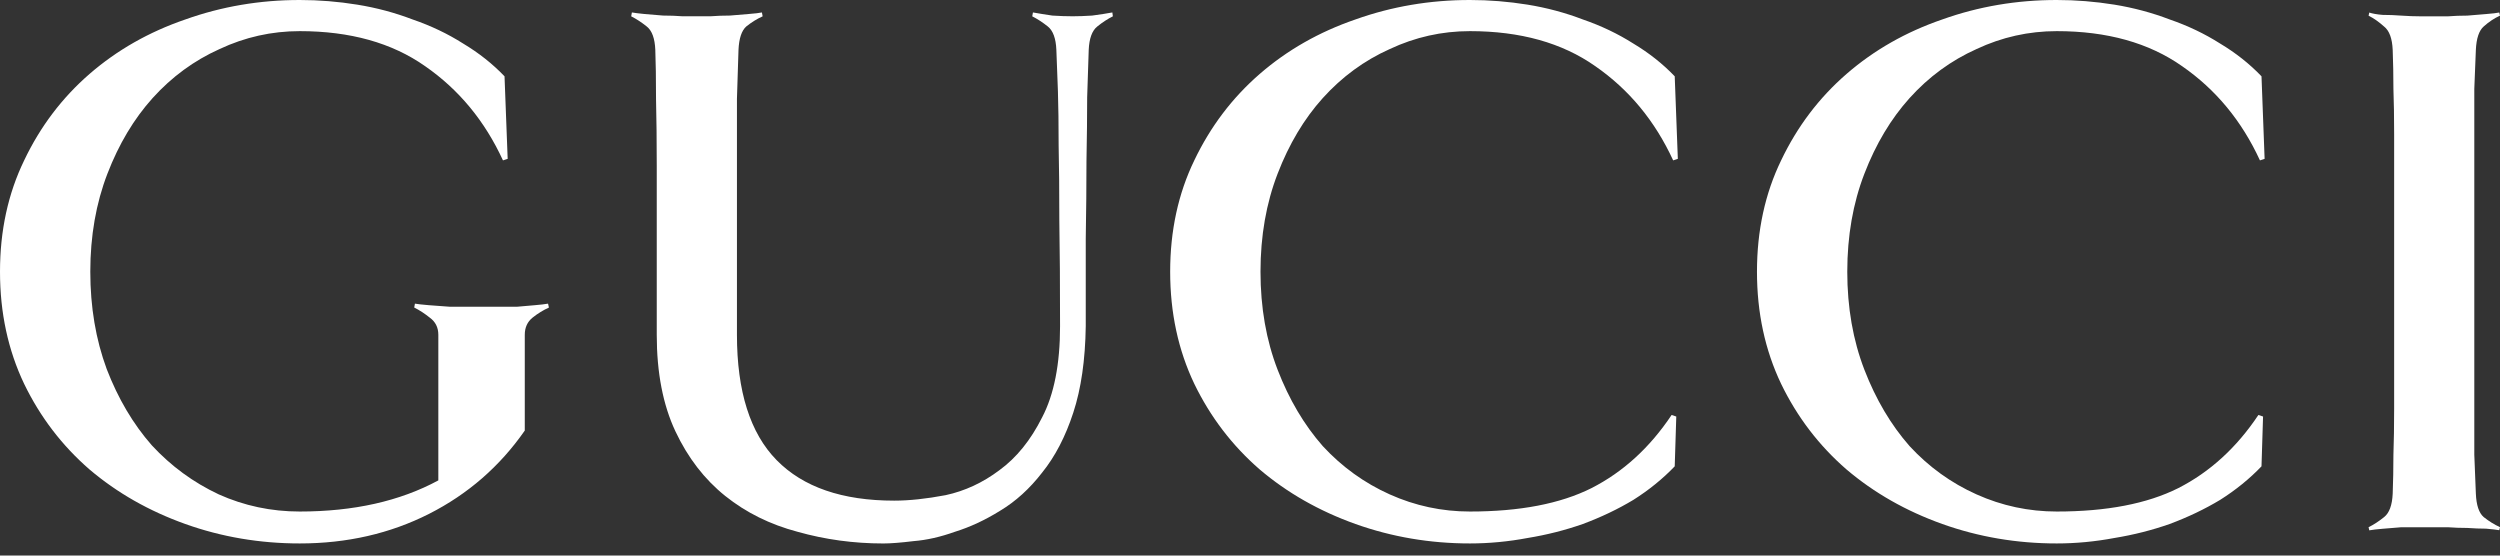 <svg xmlns="http://www.w3.org/2000/svg" fill="none" viewBox="0 0 90 20" height="20" width="90">
<rect x="0" y="0" width="90" height="20" fill="#333333" stroke="none"/>
<path fill="white" d="M81.526 5.718L81.358 5.774C80.704 4.353 79.77 3.223 78.555 2.382C77.359 1.541 75.855 1.121 74.043 1.121C73.034 1.121 72.071 1.336 71.155 1.766C70.24 2.176 69.436 2.765 68.745 3.531C68.072 4.279 67.53 5.185 67.119 6.251C66.708 7.315 66.502 8.492 66.502 9.782C66.502 11.071 66.708 12.248 67.119 13.313C67.531 14.378 68.072 15.294 68.745 16.06C69.436 16.808 70.239 17.387 71.155 17.798C72.071 18.209 73.034 18.415 74.043 18.415C75.836 18.415 77.294 18.135 78.415 17.574C79.555 16.994 80.517 16.116 81.302 14.939L81.47 14.995L81.414 16.788C80.984 17.237 80.489 17.639 79.928 17.994C79.368 18.331 78.761 18.62 78.107 18.864C77.472 19.087 76.808 19.255 76.117 19.368C75.425 19.498 74.734 19.564 74.043 19.564C72.604 19.564 71.23 19.33 69.923 18.864C68.614 18.396 67.465 17.742 66.475 16.901C65.484 16.041 64.699 15.014 64.12 13.818C63.541 12.604 63.251 11.258 63.251 9.782C63.251 8.306 63.541 6.969 64.121 5.773C64.7 4.559 65.484 3.522 66.475 2.662C67.465 1.803 68.614 1.149 69.923 0.7C71.23 0.233 72.603 0 74.042 0C74.734 0 75.425 0.056 76.117 0.167C76.808 0.28 77.472 0.457 78.107 0.7C78.761 0.925 79.368 1.214 79.928 1.57C80.489 1.906 80.984 2.298 81.414 2.747L81.526 5.718Z"></path>
<path fill="white" d="M19.761 11.072C19.555 11.165 19.359 11.286 19.172 11.435C18.986 11.585 18.892 11.79 18.892 12.052V15.5C17.995 16.79 16.845 17.789 15.444 18.5C14.043 19.209 12.492 19.564 10.791 19.564C9.352 19.564 7.979 19.331 6.671 18.864C5.363 18.396 4.214 17.742 3.223 16.901C2.233 16.041 1.448 15.014 0.869 13.819C0.29 12.604 0 11.258 0 9.782C0 8.306 0.29 6.97 0.87 5.774C1.448 4.559 2.233 3.522 3.223 2.662C4.214 1.803 5.363 1.149 6.671 0.701C7.979 0.234 9.352 0 10.791 0C11.483 0 12.174 0.056 12.865 0.168C13.557 0.28 14.22 0.458 14.855 0.701C15.509 0.925 16.117 1.214 16.677 1.57C17.238 1.906 17.733 2.298 18.163 2.747L18.276 5.718L18.107 5.774C17.453 4.354 16.519 3.224 15.304 2.382C14.108 1.541 12.604 1.121 10.791 1.121C9.782 1.121 8.82 1.336 7.904 1.766C6.989 2.177 6.186 2.765 5.494 3.531C4.821 4.279 4.279 5.185 3.868 6.251C3.457 7.316 3.251 8.493 3.251 9.782C3.251 11.052 3.448 12.22 3.841 13.285C4.252 14.351 4.793 15.267 5.466 16.032C6.157 16.78 6.961 17.368 7.876 17.798C8.792 18.209 9.764 18.415 10.791 18.415C12.735 18.415 14.398 18.041 15.78 17.294V12.052C15.78 11.791 15.678 11.585 15.472 11.435C15.286 11.286 15.099 11.165 14.912 11.071L14.937 10.931C15.031 10.948 15.199 10.967 15.442 10.987C15.685 11.004 15.938 11.023 16.199 11.043H18.609C18.834 11.025 19.049 11.007 19.254 10.987C19.46 10.97 19.618 10.951 19.73 10.931L19.761 11.072Z"></path>
<path fill="white" d="M40.063 0.588C39.876 0.681 39.689 0.803 39.503 0.953C39.315 1.102 39.212 1.383 39.194 1.794C39.177 2.242 39.158 2.812 39.138 3.503C39.138 4.176 39.129 4.943 39.113 5.803C39.113 6.662 39.104 7.596 39.087 8.605V11.744C39.07 12.959 38.92 13.996 38.638 14.856C38.358 15.715 37.984 16.435 37.517 17.013C37.069 17.593 36.564 18.051 36.004 18.387C35.462 18.724 34.92 18.976 34.378 19.144C33.855 19.331 33.36 19.443 32.892 19.48C32.425 19.537 32.061 19.565 31.799 19.565C30.734 19.565 29.706 19.424 28.715 19.145C27.725 18.883 26.856 18.453 26.109 17.855C25.362 17.256 24.764 16.481 24.315 15.528C23.867 14.575 23.643 13.417 23.643 12.052V8.885V5.97C23.643 5.073 23.634 4.27 23.617 3.56C23.617 2.831 23.608 2.242 23.591 1.794C23.574 1.383 23.472 1.103 23.283 0.954C23.096 0.804 22.91 0.682 22.723 0.588L22.748 0.448C22.841 0.465 22.991 0.484 23.198 0.504C23.422 0.521 23.645 0.54 23.869 0.56C24.113 0.56 24.346 0.569 24.57 0.586H25.579C25.804 0.569 26.037 0.56 26.28 0.56C26.523 0.543 26.747 0.524 26.953 0.504C27.177 0.487 27.335 0.468 27.429 0.448L27.455 0.588C27.249 0.681 27.053 0.803 26.866 0.953C26.698 1.102 26.605 1.383 26.586 1.794C26.569 2.242 26.55 2.831 26.53 3.559V12.052C26.53 14.089 27.006 15.594 27.959 16.565C28.913 17.537 30.323 18.023 32.192 18.023C32.733 18.023 33.35 17.957 34.041 17.826C34.733 17.677 35.378 17.378 35.976 16.929C36.592 16.481 37.106 15.846 37.517 15.024C37.947 14.201 38.162 13.108 38.162 11.744C38.162 10.268 38.154 9.007 38.136 7.96C38.136 6.895 38.128 5.989 38.111 5.241C38.111 4.475 38.102 3.821 38.085 3.279C38.068 2.737 38.049 2.242 38.029 1.794C38.012 1.383 37.909 1.102 37.721 0.953C37.534 0.804 37.347 0.682 37.161 0.588L37.186 0.448C37.392 0.485 37.625 0.523 37.886 0.561C38.148 0.578 38.392 0.586 38.616 0.586C38.821 0.586 39.054 0.578 39.316 0.561C39.596 0.524 39.839 0.486 40.045 0.448L40.063 0.588Z"></path>
<path fill="white" d="M60.402 5.718L60.234 5.774C59.579 4.353 58.645 3.223 57.43 2.382C56.235 1.541 54.73 1.121 52.917 1.121C51.909 1.121 50.947 1.336 50.031 1.766C49.115 2.176 48.312 2.765 47.62 3.531C46.947 4.279 46.406 5.185 45.995 6.251C45.584 7.315 45.378 8.492 45.378 9.782C45.378 11.071 45.584 12.248 45.995 13.313C46.406 14.378 46.947 15.294 47.62 16.06C48.312 16.808 49.115 17.387 50.03 17.798C50.946 18.209 51.909 18.415 52.917 18.415C54.712 18.415 56.169 18.135 57.29 17.574C58.43 16.994 59.392 16.116 60.178 14.939L60.346 14.995L60.29 16.788C59.86 17.237 59.364 17.639 58.804 17.994C58.244 18.331 57.637 18.62 56.982 18.864C56.347 19.087 55.684 19.255 54.993 19.368C54.301 19.498 53.609 19.564 52.918 19.564C51.479 19.564 50.105 19.33 48.797 18.864C47.489 18.396 46.34 17.742 45.35 16.901C44.36 16.041 43.575 15.014 42.995 13.818C42.416 12.604 42.126 11.258 42.126 9.782C42.126 8.306 42.416 6.969 42.995 5.773C43.575 4.559 44.36 3.522 45.35 2.662C46.34 1.803 47.489 1.149 48.797 0.7C50.106 0.233 51.479 0 52.918 0C53.609 0 54.301 0.056 54.992 0.167C55.684 0.28 56.347 0.457 56.981 0.7C57.636 0.925 58.243 1.214 58.804 1.57C59.364 1.906 59.86 2.298 60.29 2.747L60.402 5.718Z"></path>
<path fill="white" d="M89.974 19.087C89.881 19.07 89.722 19.052 89.498 19.032C89.293 19.032 89.069 19.023 88.825 19.006C88.582 19.006 88.349 18.997 88.125 18.981H86.444C86.219 18.997 85.995 19.016 85.77 19.036C85.565 19.053 85.406 19.072 85.294 19.092L85.268 18.98C85.455 18.887 85.642 18.765 85.828 18.615C86.016 18.466 86.118 18.186 86.137 17.774C86.154 17.326 86.163 16.859 86.163 16.373C86.18 15.887 86.189 15.336 86.189 14.719V12.617V9.786V6.955V4.825C86.189 4.208 86.18 3.666 86.163 3.199C86.163 2.713 86.154 2.246 86.137 1.798C86.12 1.387 86.017 1.107 85.829 0.957C85.642 0.789 85.456 0.658 85.269 0.564L85.294 0.452C85.406 0.49 85.565 0.518 85.77 0.536C85.995 0.536 86.219 0.545 86.443 0.562C86.686 0.579 86.92 0.588 87.144 0.588H88.125C88.349 0.571 88.582 0.562 88.825 0.562C89.068 0.545 89.293 0.526 89.498 0.506C89.722 0.489 89.881 0.47 89.974 0.45L90 0.563C89.795 0.656 89.598 0.787 89.411 0.955C89.243 1.104 89.15 1.384 89.131 1.795C89.114 2.244 89.095 2.712 89.075 3.197V16.371C89.092 16.857 89.111 17.324 89.131 17.772C89.148 18.183 89.241 18.464 89.411 18.613C89.598 18.762 89.794 18.884 90 18.978L89.974 19.087Z"></path>
</svg>
